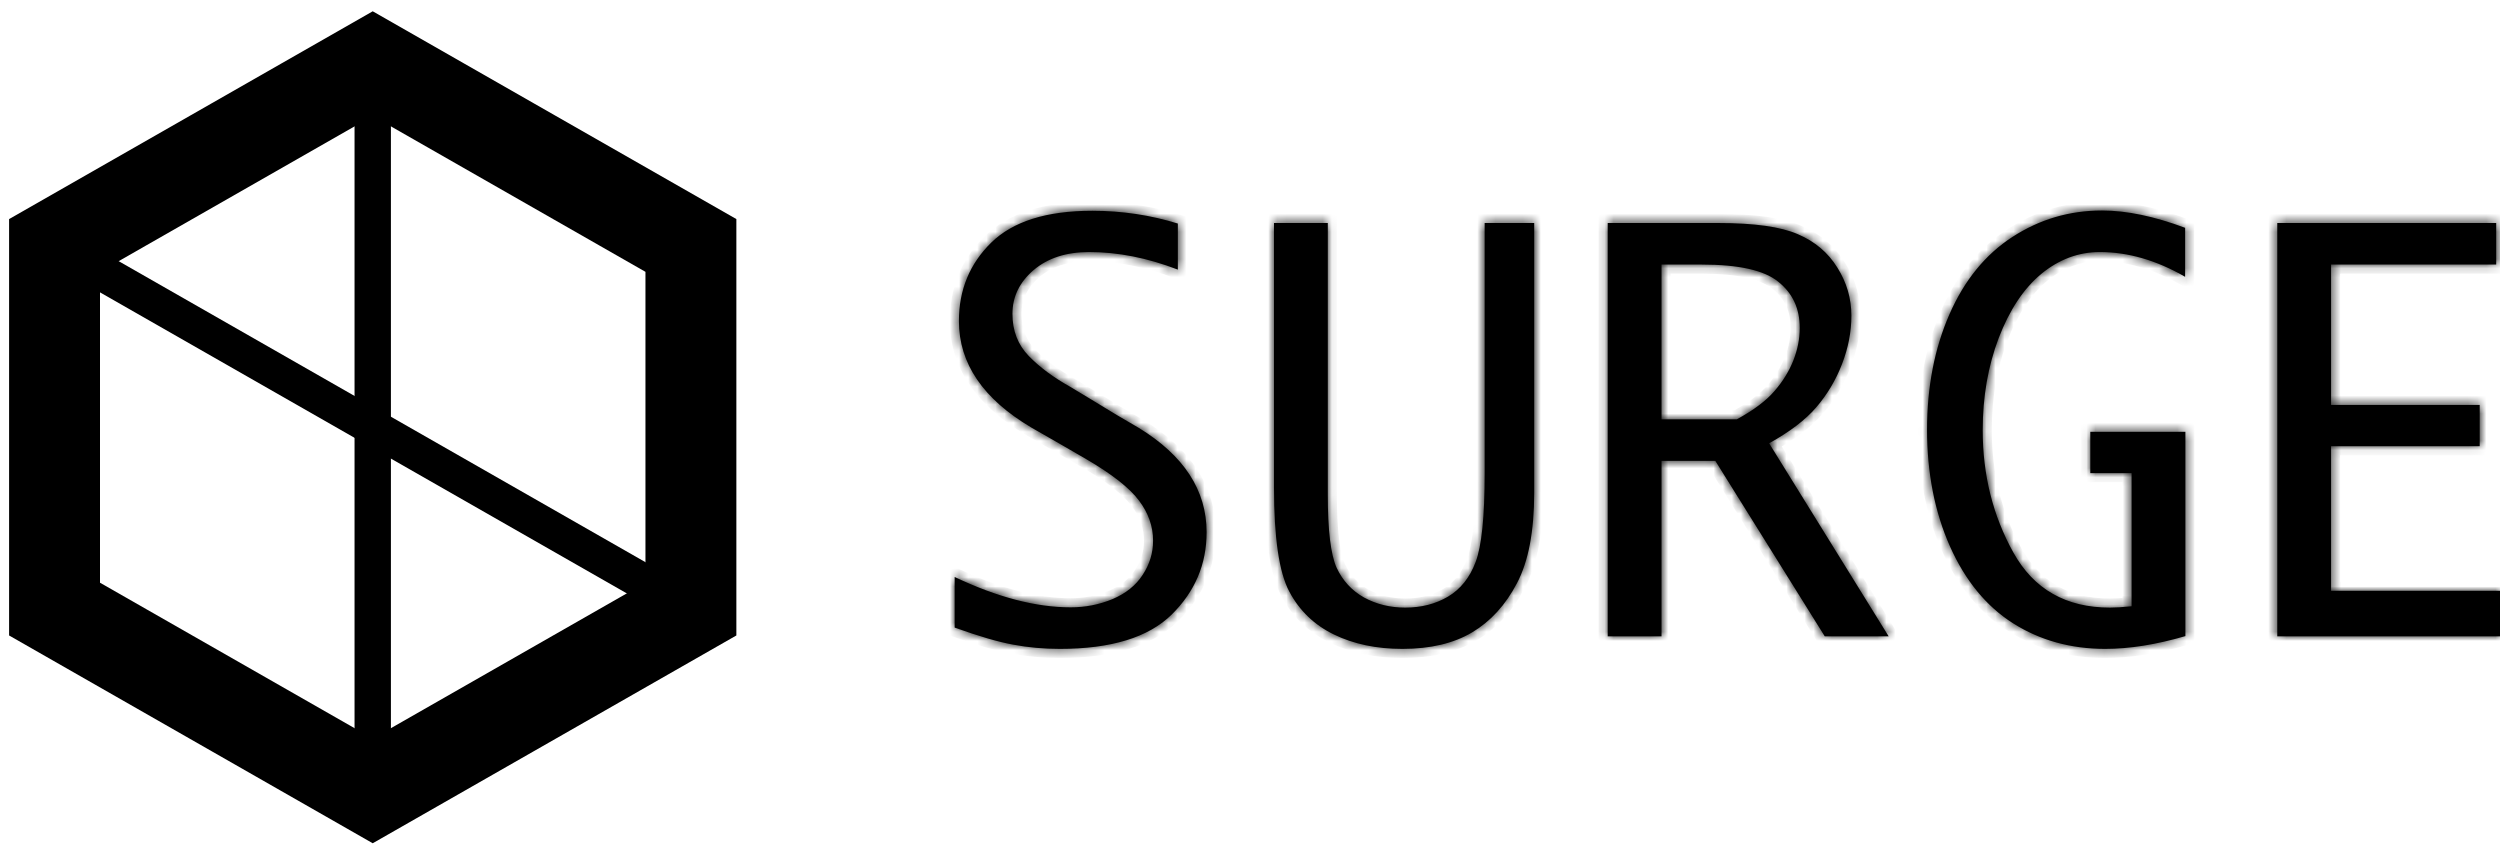 <svg width="275" height="94" viewBox="0 0 275 94" fill="none" xmlns="http://www.w3.org/2000/svg">
<g clip-path="url(#clip0_23_109)">
<path d="M41 7L76 27V67L41 87L6 67V27L41 7Z" stroke="black" stroke-width="10"/>
<path d="M41 7V87" stroke="black" stroke-width="4"/>
<path d="M6 27L76 67" stroke="black" stroke-width="4"/>
<mask id="path-4-inside-1_23_109" fill="white">
<path d="M105.012 69.033V63.467C109.699 65.693 113.957 66.807 117.785 66.807C119.387 66.807 120.92 66.504 122.385 65.898C123.85 65.273 124.953 64.385 125.695 63.232C126.457 62.08 126.838 60.83 126.838 59.482C126.838 57.9 126.32 56.426 125.285 55.059C124.25 53.672 122.307 52.148 119.455 50.488L116.467 48.76L113.449 47.031C108.137 43.887 105.48 39.98 105.48 35.312C105.48 31.895 106.662 29.023 109.025 26.699C111.408 24.355 115.119 23.184 120.158 23.184C123.4 23.184 126.535 23.652 129.562 24.59V29.658C126.223 28.369 122.971 27.725 119.807 27.725C117.287 27.725 115.246 28.389 113.684 29.717C112.141 31.045 111.369 32.647 111.369 34.522C111.369 36.377 111.965 37.92 113.156 39.15C114.348 40.381 115.871 41.514 117.727 42.549L120.012 43.926L122.854 45.654L125.256 47.06C130.236 50.107 132.727 53.935 132.727 58.545C132.727 62.06 131.447 65.078 128.889 67.598C126.33 70.117 122.229 71.377 116.584 71.377C114.787 71.377 113.068 71.221 111.428 70.908C109.807 70.615 107.668 69.99 105.012 69.033ZM140.139 24.531H146.057V54.385C146.057 58.31 146.379 60.996 147.023 62.441C147.688 63.867 148.693 64.961 150.041 65.723C151.408 66.465 152.922 66.836 154.582 66.836C156.34 66.836 157.902 66.436 159.27 65.635C160.656 64.814 161.672 63.545 162.316 61.826C162.98 60.088 163.312 56.836 163.312 52.07V24.531H168.762V54.209C168.762 58.447 168.127 61.768 166.857 64.17C165.607 66.553 163.967 68.35 161.936 69.561C159.904 70.772 157.346 71.377 154.26 71.377C151.408 71.377 148.898 70.85 146.73 69.795C144.562 68.74 142.922 67.158 141.809 65.049C140.695 62.94 140.139 59.131 140.139 53.623V24.531ZM182.766 50.693V70H176.848V24.531H189.006C192.971 24.531 195.891 24.941 197.766 25.762C199.641 26.562 201.086 27.783 202.102 29.424C203.137 31.064 203.654 32.832 203.654 34.727C203.654 36.484 203.312 38.252 202.629 40.029C201.945 41.807 200.998 43.398 199.787 44.805C198.596 46.191 196.867 47.51 194.602 48.76L207.756 70H200.725L188.684 50.693H182.766ZM182.766 46.123H191.057C192.912 45.107 194.289 44.072 195.188 43.018C196.105 41.963 196.799 40.84 197.268 39.648C197.736 38.457 197.971 37.266 197.971 36.074C197.971 33.945 197.189 32.256 195.627 31.006C194.084 29.736 191.271 29.102 187.189 29.102H182.766V46.123ZM240.393 69.971C237.189 70.908 234.25 71.377 231.574 71.377C227.785 71.377 224.406 70.439 221.438 68.564C218.488 66.689 216.174 63.867 214.494 60.098C212.814 56.309 211.975 52.031 211.975 47.266C211.975 42.559 212.795 38.33 214.436 34.58C216.076 30.83 218.391 27.988 221.379 26.055C224.367 24.121 227.648 23.154 231.223 23.154C233.918 23.154 236.965 23.789 240.363 25.059V30.449C237.219 28.633 234.094 27.725 230.988 27.725C228.645 27.725 226.496 28.525 224.543 30.127C222.609 31.729 221.047 34.082 219.855 37.188C218.684 40.273 218.098 43.652 218.098 47.324C218.098 52.246 219.221 56.728 221.467 60.772C223.713 64.814 227.258 66.836 232.102 66.836C232.727 66.836 233.518 66.787 234.475 66.689V52.041H229.934V47.5H240.393V69.971ZM275.051 64.99V70H250.5V24.531H274.582V29.102H256.418V44.541H272.766V49.082H256.418V64.99H275.051Z"/>
</mask>
<path d="M105.012 69.033V63.467C109.699 65.693 113.957 66.807 117.785 66.807C119.387 66.807 120.92 66.504 122.385 65.898C123.85 65.273 124.953 64.385 125.695 63.232C126.457 62.08 126.838 60.83 126.838 59.482C126.838 57.9 126.32 56.426 125.285 55.059C124.25 53.672 122.307 52.148 119.455 50.488L116.467 48.76L113.449 47.031C108.137 43.887 105.48 39.98 105.48 35.312C105.48 31.895 106.662 29.023 109.025 26.699C111.408 24.355 115.119 23.184 120.158 23.184C123.4 23.184 126.535 23.652 129.562 24.59V29.658C126.223 28.369 122.971 27.725 119.807 27.725C117.287 27.725 115.246 28.389 113.684 29.717C112.141 31.045 111.369 32.647 111.369 34.522C111.369 36.377 111.965 37.92 113.156 39.15C114.348 40.381 115.871 41.514 117.727 42.549L120.012 43.926L122.854 45.654L125.256 47.06C130.236 50.107 132.727 53.935 132.727 58.545C132.727 62.06 131.447 65.078 128.889 67.598C126.33 70.117 122.229 71.377 116.584 71.377C114.787 71.377 113.068 71.221 111.428 70.908C109.807 70.615 107.668 69.99 105.012 69.033ZM140.139 24.531H146.057V54.385C146.057 58.31 146.379 60.996 147.023 62.441C147.688 63.867 148.693 64.961 150.041 65.723C151.408 66.465 152.922 66.836 154.582 66.836C156.34 66.836 157.902 66.436 159.27 65.635C160.656 64.814 161.672 63.545 162.316 61.826C162.98 60.088 163.312 56.836 163.312 52.07V24.531H168.762V54.209C168.762 58.447 168.127 61.768 166.857 64.17C165.607 66.553 163.967 68.35 161.936 69.561C159.904 70.772 157.346 71.377 154.26 71.377C151.408 71.377 148.898 70.85 146.73 69.795C144.562 68.74 142.922 67.158 141.809 65.049C140.695 62.94 140.139 59.131 140.139 53.623V24.531ZM182.766 50.693V70H176.848V24.531H189.006C192.971 24.531 195.891 24.941 197.766 25.762C199.641 26.562 201.086 27.783 202.102 29.424C203.137 31.064 203.654 32.832 203.654 34.727C203.654 36.484 203.312 38.252 202.629 40.029C201.945 41.807 200.998 43.398 199.787 44.805C198.596 46.191 196.867 47.51 194.602 48.76L207.756 70H200.725L188.684 50.693H182.766ZM182.766 46.123H191.057C192.912 45.107 194.289 44.072 195.188 43.018C196.105 41.963 196.799 40.84 197.268 39.648C197.736 38.457 197.971 37.266 197.971 36.074C197.971 33.945 197.189 32.256 195.627 31.006C194.084 29.736 191.271 29.102 187.189 29.102H182.766V46.123ZM240.393 69.971C237.189 70.908 234.25 71.377 231.574 71.377C227.785 71.377 224.406 70.439 221.438 68.564C218.488 66.689 216.174 63.867 214.494 60.098C212.814 56.309 211.975 52.031 211.975 47.266C211.975 42.559 212.795 38.33 214.436 34.58C216.076 30.83 218.391 27.988 221.379 26.055C224.367 24.121 227.648 23.154 231.223 23.154C233.918 23.154 236.965 23.789 240.363 25.059V30.449C237.219 28.633 234.094 27.725 230.988 27.725C228.645 27.725 226.496 28.525 224.543 30.127C222.609 31.729 221.047 34.082 219.855 37.188C218.684 40.273 218.098 43.652 218.098 47.324C218.098 52.246 219.221 56.728 221.467 60.772C223.713 64.814 227.258 66.836 232.102 66.836C232.727 66.836 233.518 66.787 234.475 66.689V52.041H229.934V47.5H240.393V69.971ZM275.051 64.99V70H250.5V24.531H274.582V29.102H256.418V44.541H272.766V49.082H256.418V64.99H275.051Z" fill="black"/>
<path d="M105.012 69.033H104.012V69.736L104.673 69.974L105.012 69.033ZM105.012 63.467L105.441 62.563L104.012 61.885V63.467H105.012ZM122.385 65.898L122.767 66.823L122.777 66.818L122.385 65.898ZM125.695 63.232L124.861 62.681L124.855 62.691L125.695 63.232ZM125.285 55.059L124.484 55.657L124.488 55.662L125.285 55.059ZM119.455 50.488L119.958 49.624L119.956 49.623L119.455 50.488ZM116.467 48.76L116.968 47.894L116.964 47.892L116.467 48.76ZM113.449 47.031L112.94 47.892L112.946 47.895L112.952 47.899L113.449 47.031ZM109.025 26.699L109.727 27.412L109.727 27.412L109.025 26.699ZM129.562 24.59H130.562V23.853L129.858 23.635L129.562 24.59ZM129.562 29.658L129.202 30.591L130.562 31.116V29.658H129.562ZM113.684 29.717L113.036 28.955L113.031 28.959L113.684 29.717ZM117.727 42.549L118.243 41.692L118.228 41.684L118.214 41.675L117.727 42.549ZM120.012 43.926L120.531 43.071L120.528 43.069L120.012 43.926ZM122.854 45.654L122.334 46.509L122.341 46.513L122.348 46.517L122.854 45.654ZM125.256 47.06L125.778 46.208L125.769 46.202L125.761 46.197L125.256 47.06ZM128.889 67.598L129.59 68.31L128.889 67.598ZM111.428 70.908L111.615 69.926L111.606 69.924L111.428 70.908ZM106.012 69.033V63.467H104.012V69.033H106.012ZM104.583 64.37C109.359 66.639 113.766 67.807 117.785 67.807V65.807C114.148 65.807 110.039 64.748 105.441 62.563L104.583 64.37ZM117.785 67.807C119.516 67.807 121.179 67.479 122.767 66.823L122.003 64.974C120.66 65.529 119.257 65.807 117.785 65.807V67.807ZM122.777 66.818C124.395 66.128 125.669 65.12 126.536 63.774L124.855 62.691C124.237 63.649 123.304 64.419 121.992 64.979L122.777 66.818ZM126.53 63.784C127.397 62.472 127.838 61.031 127.838 59.482H125.838C125.838 60.629 125.518 61.688 124.861 62.681L126.53 63.784ZM127.838 59.482C127.838 57.664 127.237 55.98 126.082 54.455L124.488 55.662C125.403 56.871 125.838 58.137 125.838 59.482H127.838ZM126.087 54.46C124.927 52.907 122.84 51.302 119.958 49.624L118.952 51.352C121.774 52.995 123.573 54.436 124.484 55.657L126.087 54.46ZM119.956 49.623L116.967 47.894L115.966 49.625L118.954 51.354L119.956 49.623ZM116.964 47.892L113.946 46.163L112.952 47.899L115.97 49.627L116.964 47.892ZM113.959 46.171C108.839 43.14 106.48 39.514 106.48 35.312H104.48C104.48 40.447 107.435 44.633 112.94 47.892L113.959 46.171ZM106.48 35.312C106.48 32.153 107.561 29.542 109.727 27.412L108.324 25.986C105.763 28.505 104.48 31.636 104.48 35.312H106.48ZM109.727 27.412C111.846 25.327 115.25 24.184 120.158 24.184V22.184C114.988 22.184 110.97 23.384 108.324 25.986L109.727 27.412ZM120.158 24.184C123.302 24.184 126.337 24.638 129.267 25.545L129.858 23.635C126.733 22.667 123.498 22.184 120.158 22.184V24.184ZM128.562 24.59V29.658H130.562V24.59H128.562ZM129.923 28.725C126.483 27.398 123.109 26.725 119.807 26.725V28.725C122.832 28.725 125.962 29.341 129.202 30.591L129.923 28.725ZM119.807 26.725C117.106 26.725 114.818 27.44 113.036 28.955L114.331 30.479C115.674 29.337 117.468 28.725 119.807 28.725V26.725ZM113.031 28.959C111.289 30.459 110.369 32.328 110.369 34.522H112.369C112.369 32.965 112.992 31.631 114.336 30.475L113.031 28.959ZM110.369 34.522C110.369 36.613 111.05 38.413 112.438 39.846L113.875 38.455C112.88 37.427 112.369 36.141 112.369 34.522H110.369ZM112.438 39.846C113.711 41.161 115.318 42.35 117.239 43.422L118.214 41.675C116.424 40.677 114.984 39.6 113.875 38.455L112.438 39.846ZM117.21 43.405L119.496 44.782L120.528 43.069L118.243 41.692L117.21 43.405ZM119.492 44.78L122.334 46.509L123.373 44.8L120.531 43.071L119.492 44.78ZM122.348 46.517L124.751 47.924L125.761 46.197L123.359 44.791L122.348 46.517ZM124.734 47.914C129.508 50.834 131.727 54.378 131.727 58.545H133.727C133.727 53.493 130.964 49.38 125.778 46.208L124.734 47.914ZM131.727 58.545C131.727 61.786 130.559 64.549 128.187 66.885L129.59 68.31C132.335 65.607 133.727 62.335 133.727 58.545H131.727ZM128.187 66.885C125.898 69.139 122.111 70.377 116.584 70.377V72.377C122.346 72.377 126.762 71.096 129.59 68.31L128.187 66.885ZM116.584 70.377C114.845 70.377 113.189 70.226 111.615 69.926L111.241 71.891C112.947 72.216 114.729 72.377 116.584 72.377V70.377ZM111.606 69.924C110.064 69.646 107.986 69.042 105.351 68.092L104.673 69.974C107.35 70.939 109.549 71.585 111.25 71.892L111.606 69.924ZM140.139 24.531V23.531H139.139V24.531H140.139ZM146.057 24.531H147.057V23.531H146.057V24.531ZM147.023 62.441L146.11 62.849L146.113 62.856L146.117 62.864L147.023 62.441ZM150.041 65.723L149.549 66.593L149.556 66.597L149.564 66.602L150.041 65.723ZM159.27 65.635L159.775 66.498L159.779 66.496L159.27 65.635ZM162.316 61.826L161.382 61.469L161.38 61.475L162.316 61.826ZM163.312 24.531V23.531H162.312V24.531H163.312ZM168.762 24.531H169.762V23.531H168.762V24.531ZM166.857 64.17L165.973 63.703L165.972 63.705L166.857 64.17ZM140.139 25.531H146.057V23.531H140.139V25.531ZM145.057 24.531V54.385H147.057V24.531H145.057ZM145.057 54.385C145.057 58.302 145.369 61.187 146.11 62.849L147.937 62.034C147.389 60.805 147.057 58.319 147.057 54.385H145.057ZM146.117 62.864C146.868 64.475 148.017 65.727 149.549 66.593L150.533 64.852C149.37 64.195 148.507 63.259 147.93 62.019L146.117 62.864ZM149.564 66.602C151.087 67.428 152.767 67.836 154.582 67.836V65.836C153.077 65.836 151.729 65.501 150.518 64.844L149.564 66.602ZM154.582 67.836C156.498 67.836 158.238 67.398 159.775 66.498L158.764 64.772C157.567 65.473 156.182 65.836 154.582 65.836V67.836ZM159.779 66.496C161.389 65.543 162.54 64.078 163.253 62.177L161.38 61.475C160.804 63.012 159.924 64.086 158.76 64.774L159.779 66.496ZM163.251 62.183C163.989 60.251 164.312 56.825 164.312 52.07H162.312C162.312 56.847 161.972 59.925 161.382 61.469L163.251 62.183ZM164.312 52.07V24.531H162.312V52.07H164.312ZM163.312 25.531H168.762V23.531H163.312V25.531ZM167.762 24.531V54.209H169.762V24.531H167.762ZM167.762 54.209C167.762 58.367 167.136 61.503 165.973 63.703L167.742 64.637C169.118 62.032 169.762 58.528 169.762 54.209H167.762ZM165.972 63.705C164.796 65.948 163.275 67.598 161.423 68.702L162.448 70.419C164.658 69.102 166.419 67.158 167.743 64.635L165.972 63.705ZM161.423 68.702C159.587 69.796 157.219 70.377 154.26 70.377V72.377C157.472 72.377 160.221 71.747 162.448 70.419L161.423 68.702ZM154.26 70.377C151.532 70.377 149.177 69.873 147.168 68.896L146.293 70.694C148.62 71.826 151.284 72.377 154.26 72.377V70.377ZM147.168 68.896C145.189 67.933 143.706 66.501 142.693 64.582L140.924 65.516C142.138 67.815 143.936 69.548 146.293 70.694L147.168 68.896ZM142.693 64.582C141.706 62.712 141.139 59.129 141.139 53.623H139.139C139.139 59.133 139.685 63.167 140.924 65.516L142.693 64.582ZM141.139 53.623V24.531H139.139V53.623H141.139ZM182.766 50.693V49.693H181.766V50.693H182.766ZM182.766 70V71H183.766V70H182.766ZM176.848 70H175.848V71H176.848V70ZM176.848 24.531V23.531H175.848V24.531H176.848ZM197.766 25.762L197.365 26.678L197.373 26.681L197.766 25.762ZM202.102 29.424L201.251 29.95L201.256 29.957L202.102 29.424ZM202.629 40.029L203.562 40.388L202.629 40.029ZM199.787 44.805L199.029 44.152L199.029 44.153L199.787 44.805ZM194.602 48.76L194.118 47.884L193.198 48.392L193.751 49.286L194.602 48.76ZM207.756 70V71H209.551L208.606 69.474L207.756 70ZM200.725 70L199.876 70.529L200.17 71H200.725V70ZM188.684 50.693L189.532 50.164L189.238 49.693H188.684V50.693ZM182.766 46.123H181.766V47.123H182.766V46.123ZM191.057 46.123V47.123H191.312L191.537 47L191.057 46.123ZM195.188 43.018L194.433 42.361L194.426 42.369L195.188 43.018ZM197.268 39.648L198.198 40.015L197.268 39.648ZM195.627 31.006L194.992 31.778L195.002 31.787L195.627 31.006ZM182.766 29.102V28.102H181.766V29.102H182.766ZM181.766 50.693V70H183.766V50.693H181.766ZM182.766 69H176.848V71H182.766V69ZM177.848 70V24.531H175.848V70H177.848ZM176.848 25.531H189.006V23.531H176.848V25.531ZM189.006 25.531C192.938 25.531 195.686 25.943 197.365 26.678L198.166 24.846C196.095 23.939 193.003 23.531 189.006 23.531V25.531ZM197.373 26.681C199.07 27.406 200.35 28.495 201.251 29.95L202.952 28.898C201.822 27.072 200.211 25.719 198.158 24.842L197.373 26.681ZM201.256 29.957C202.193 31.442 202.654 33.026 202.654 34.727H204.654C204.654 32.638 204.081 30.686 202.947 28.89L201.256 29.957ZM202.654 34.727C202.654 36.352 202.339 37.998 201.696 39.67L203.562 40.388C204.286 38.506 204.654 36.617 204.654 34.727H202.654ZM201.696 39.67C201.052 41.343 200.163 42.835 199.029 44.152L200.545 45.457C201.833 43.962 202.839 42.27 203.562 40.388L201.696 39.67ZM199.029 44.153C197.94 45.42 196.32 46.67 194.118 47.884L195.085 49.635C197.415 48.35 199.251 46.963 200.546 45.456L199.029 44.153ZM193.751 49.286L206.906 70.526L208.606 69.474L195.452 48.233L193.751 49.286ZM207.756 69H200.725V71H207.756V69ZM201.573 69.471L189.532 50.164L187.835 51.222L199.876 70.529L201.573 69.471ZM188.684 49.693H182.766V51.693H188.684V49.693ZM182.766 47.123H191.057V45.123H182.766V47.123ZM191.537 47C193.449 45.954 194.941 44.849 195.949 43.666L194.426 42.369C193.637 43.296 192.376 44.261 190.576 45.246L191.537 47ZM195.942 43.674C196.928 42.541 197.684 41.322 198.198 40.015L196.337 39.282C195.914 40.358 195.283 41.385 194.433 42.361L195.942 43.674ZM198.198 40.015C198.709 38.715 198.971 37.4 198.971 36.074H196.971C196.971 37.131 196.763 38.199 196.337 39.282L198.198 40.015ZM198.971 36.074C198.971 33.664 198.068 31.678 196.252 30.225L195.002 31.787C196.311 32.833 196.971 34.227 196.971 36.074H198.971ZM196.262 30.234C194.43 28.726 191.301 28.102 187.189 28.102V30.102C191.242 30.102 193.738 30.747 194.992 31.778L196.262 30.234ZM187.189 28.102H182.766V30.102H187.189V28.102ZM181.766 29.102V46.123H183.766V29.102H181.766ZM240.393 69.971L240.673 70.93L241.393 70.72V69.971H240.393ZM221.438 68.564L220.901 69.408L220.904 69.41L221.438 68.564ZM214.494 60.098L213.58 60.503L213.581 60.505L214.494 60.098ZM240.363 25.059H241.363V24.365L240.713 24.122L240.363 25.059ZM240.363 30.449L239.863 31.315L241.363 32.182V30.449H240.363ZM224.543 30.127L223.909 29.354L223.905 29.357L224.543 30.127ZM219.855 37.188L218.922 36.829L218.921 36.833L219.855 37.188ZM234.475 66.689L234.576 67.684L235.475 67.593V66.689H234.475ZM234.475 52.041H235.475V51.041H234.475V52.041ZM229.934 52.041H228.934V53.041H229.934V52.041ZM229.934 47.5V46.5H228.934V47.5H229.934ZM240.393 47.5H241.393V46.5H240.393V47.5ZM240.112 69.011C236.978 69.928 234.135 70.377 231.574 70.377V72.377C234.365 72.377 237.401 71.888 240.673 70.93L240.112 69.011ZM231.574 70.377C227.959 70.377 224.768 69.485 221.971 67.719L220.904 69.41C224.045 71.394 227.612 72.377 231.574 72.377V70.377ZM221.974 67.721C219.219 65.969 217.022 63.314 215.408 59.691L213.581 60.505C215.326 64.421 217.758 67.41 220.901 69.408L221.974 67.721ZM215.408 59.692C213.793 56.049 212.975 51.913 212.975 47.266H210.975C210.975 52.15 211.836 56.569 213.58 60.503L215.408 59.692ZM212.975 47.266C212.975 42.676 213.774 38.587 215.352 34.981L213.519 34.179C211.816 38.073 210.975 42.441 210.975 47.266H212.975ZM215.352 34.981C216.926 31.383 219.122 28.706 221.922 26.894L220.836 25.215C217.659 27.27 215.227 30.277 213.519 34.179L215.352 34.981ZM221.922 26.894C224.748 25.066 227.84 24.154 231.223 24.154V22.154C227.457 22.154 223.986 23.176 220.836 25.215L221.922 26.894ZM231.223 24.154C233.765 24.154 236.691 24.754 240.013 25.995L240.713 24.122C237.239 22.824 234.071 22.154 231.223 22.154V24.154ZM239.363 25.059V30.449H241.363V25.059H239.363ZM240.863 29.583C237.593 27.694 234.297 26.725 230.988 26.725V28.725C233.89 28.725 236.845 29.572 239.863 31.315L240.863 29.583ZM230.988 26.725C228.395 26.725 226.026 27.618 223.909 29.354L225.177 30.9C226.966 29.433 228.894 28.725 230.988 28.725V26.725ZM223.905 29.357C221.803 31.098 220.155 33.614 218.922 36.829L220.789 37.546C221.938 34.55 223.416 32.359 225.181 30.897L223.905 29.357ZM218.921 36.833C217.701 40.044 217.098 43.545 217.098 47.324H219.098C219.098 43.76 219.666 40.503 220.79 37.542L218.921 36.833ZM217.098 47.324C217.098 52.405 218.259 57.056 220.593 61.257L222.341 60.286C220.183 56.401 219.098 52.087 219.098 47.324H217.098ZM220.593 61.257C221.792 63.417 223.363 65.076 225.315 66.189C227.264 67.3 229.539 67.836 232.102 67.836V65.836C229.821 65.836 227.901 65.361 226.305 64.451C224.712 63.543 223.387 62.169 222.341 60.286L220.593 61.257ZM232.102 67.836C232.773 67.836 233.601 67.784 234.576 67.684L234.373 65.695C233.434 65.79 232.68 65.836 232.102 65.836V67.836ZM235.475 66.689V52.041H233.475V66.689H235.475ZM234.475 51.041H229.934V53.041H234.475V51.041ZM230.934 52.041V47.5H228.934V52.041H230.934ZM229.934 48.5H240.393V46.5H229.934V48.5ZM239.393 47.5V69.971H241.393V47.5H239.393ZM275.051 64.99H276.051V63.99H275.051V64.99ZM275.051 70V71H276.051V70H275.051ZM250.5 70H249.5V71H250.5V70ZM250.5 24.531V23.531H249.5V24.531H250.5ZM274.582 24.531H275.582V23.531H274.582V24.531ZM274.582 29.102V30.102H275.582V29.102H274.582ZM256.418 29.102V28.102H255.418V29.102H256.418ZM256.418 44.541H255.418V45.541H256.418V44.541ZM272.766 44.541H273.766V43.541H272.766V44.541ZM272.766 49.082V50.082H273.766V49.082H272.766ZM256.418 49.082V48.082H255.418V49.082H256.418ZM256.418 64.99H255.418V65.99H256.418V64.99ZM274.051 64.99V70H276.051V64.99H274.051ZM275.051 69H250.5V71H275.051V69ZM251.5 70V24.531H249.5V70H251.5ZM250.5 25.531H274.582V23.531H250.5V25.531ZM273.582 24.531V29.102H275.582V24.531H273.582ZM274.582 28.102H256.418V30.102H274.582V28.102ZM255.418 29.102V44.541H257.418V29.102H255.418ZM256.418 45.541H272.766V43.541H256.418V45.541ZM271.766 44.541V49.082H273.766V44.541H271.766ZM272.766 48.082H256.418V50.082H272.766V48.082ZM255.418 49.082V64.99H257.418V49.082H255.418ZM256.418 65.99H275.051V63.99H256.418V65.99Z" fill="black" mask="url(#path-4-inside-1_23_109)"/>
</g>
<defs>
<clipPath id="clip0_23_109">
<rect width="275" height="94" fill="white"/>
</clipPath>
</defs>
</svg>
